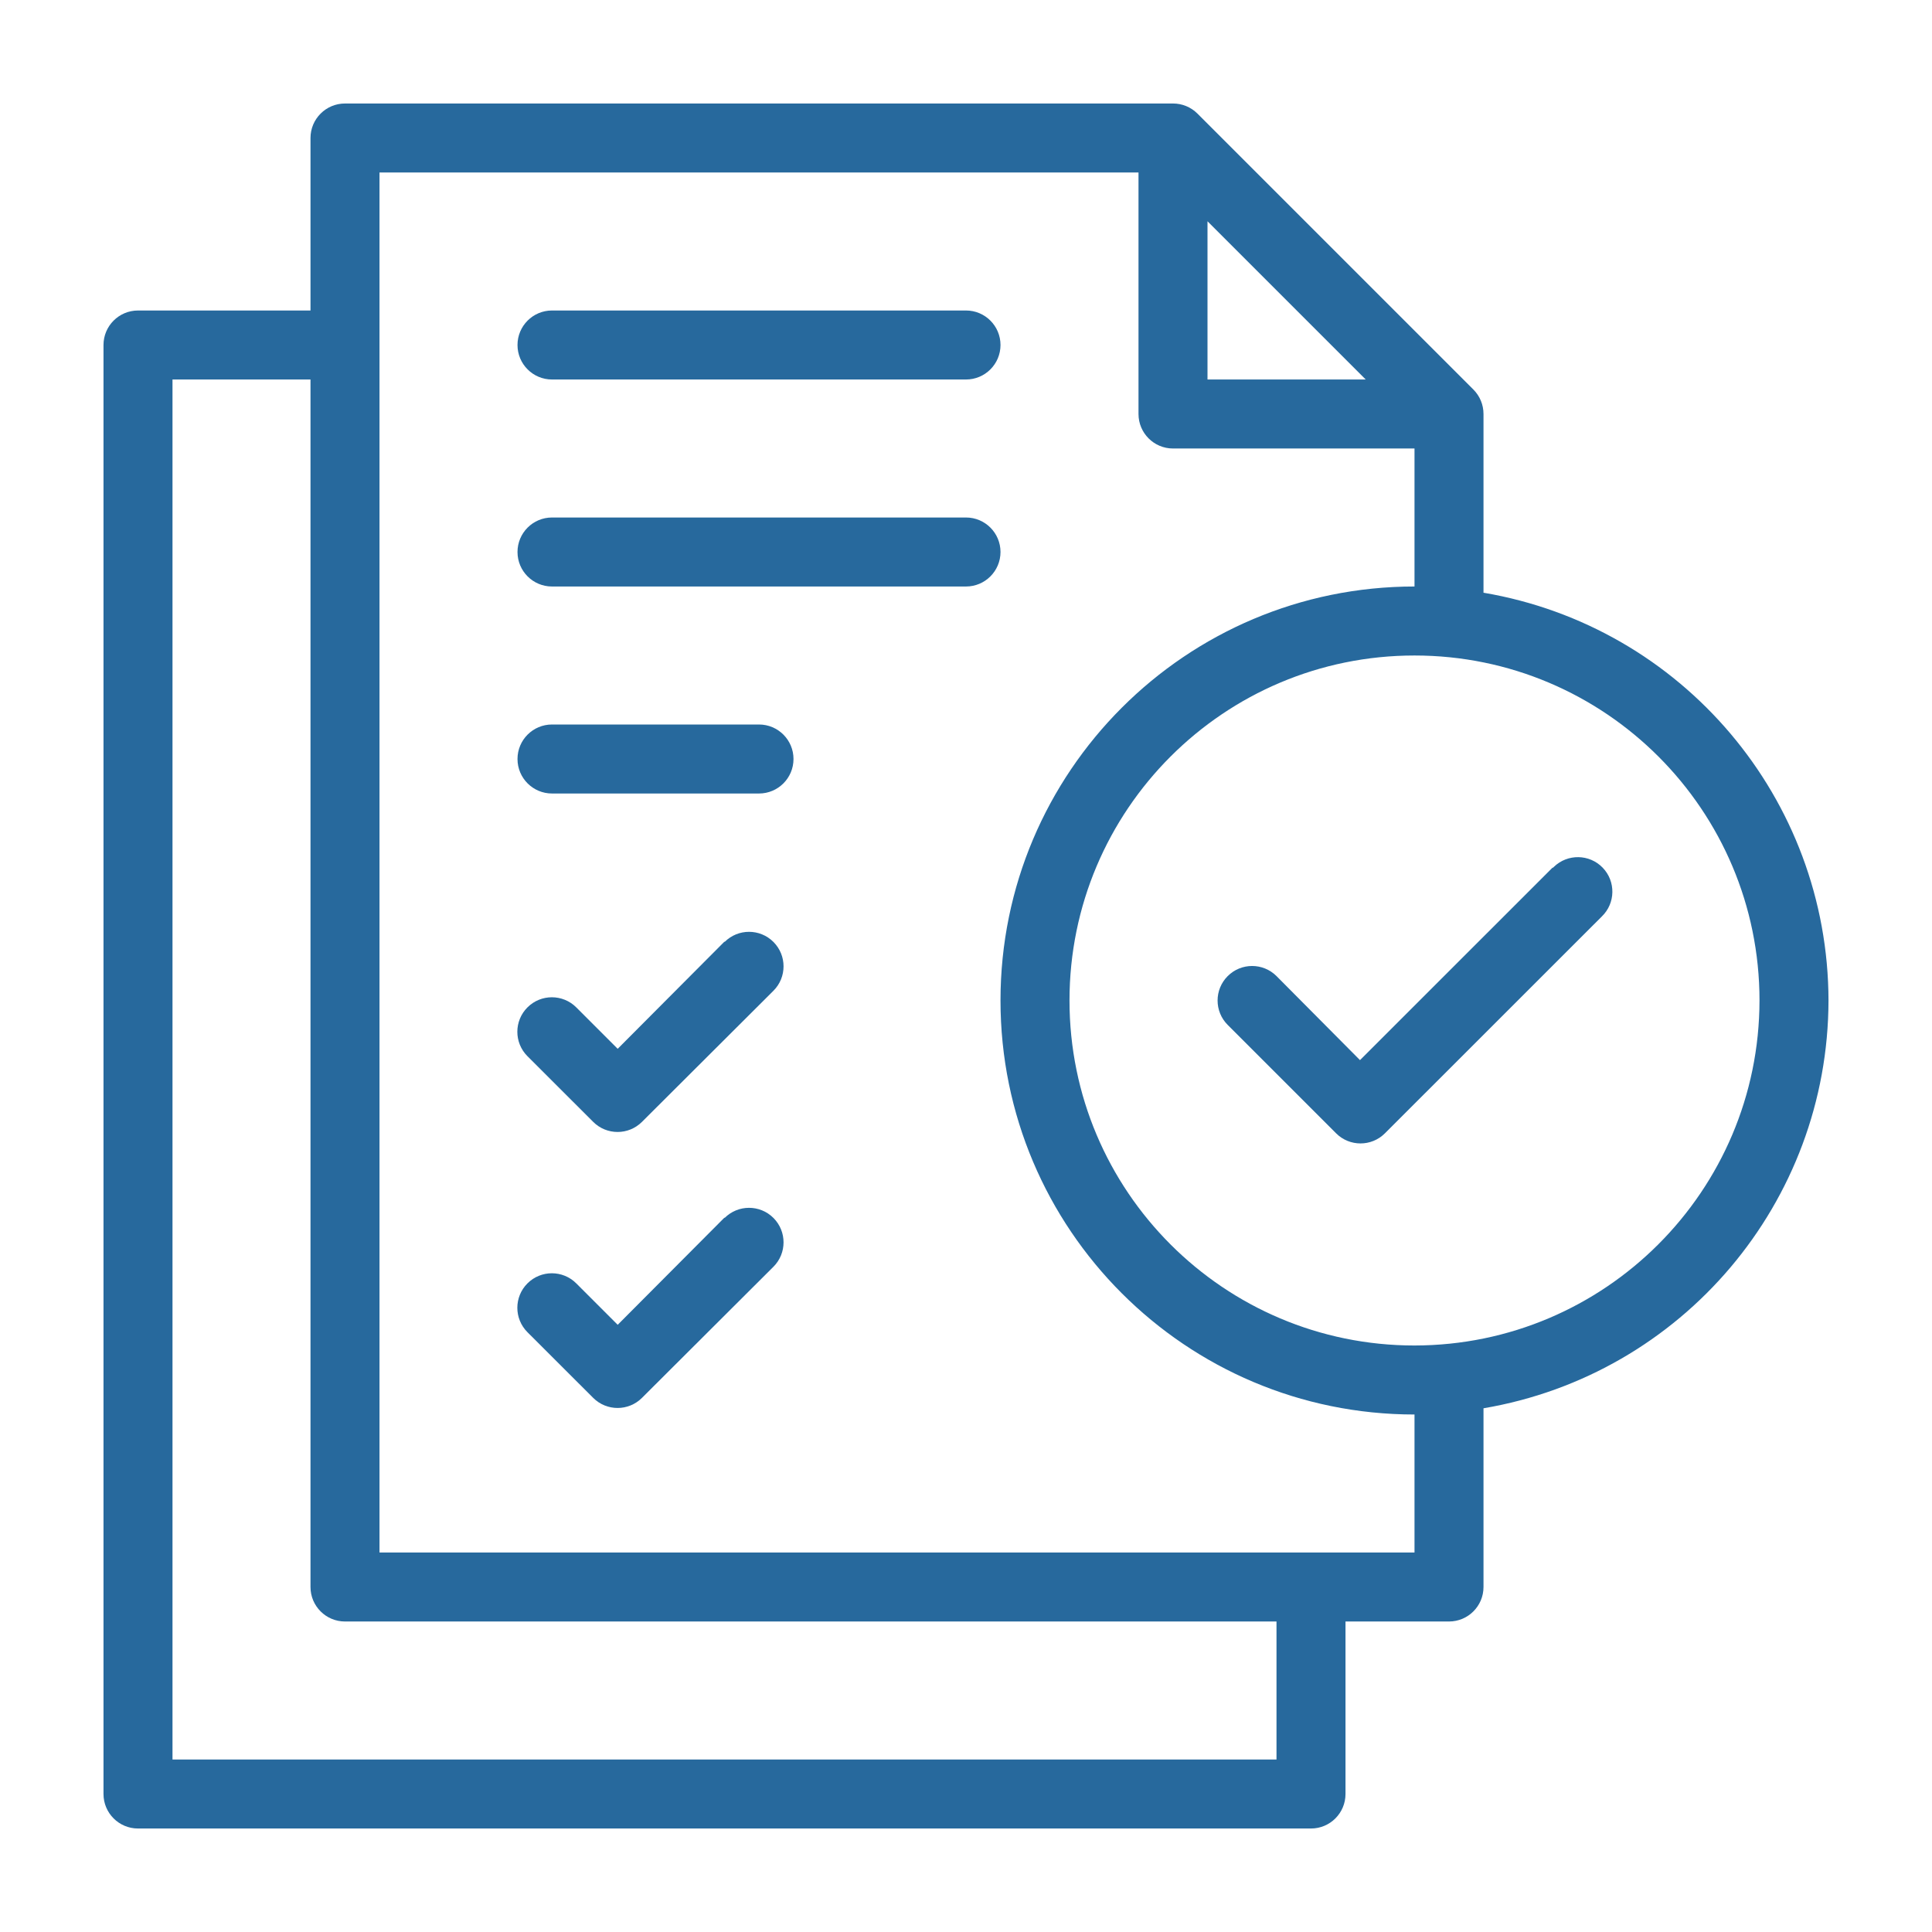 <?xml version="1.0" encoding="utf-8"?>
<!-- Generator: Adobe Illustrator 14.0.0, SVG Export Plug-In . SVG Version: 6.00 Build 43363)  -->
<!DOCTYPE svg PUBLIC "-//W3C//DTD SVG 1.1//EN" "http://www.w3.org/Graphics/SVG/1.1/DTD/svg11.dtd">
<svg version="1.1" id="Layer_1" xmlns="http://www.w3.org/2000/svg" xmlns:xlink="http://www.w3.org/1999/xlink" x="0px" y="0px"
	 width="512px" height="512px" viewBox="0 0 512 512" enable-background="new 0 0 512 512" xml:space="preserve">
<g id="Layer_2">
	<path fill="#27699D" d="M411.429,229.943l-51.018,50.999l-22.125-22.271c-3.575-3.57-9.367-3.566-12.938,0.009
		c-3.57,3.575-3.566,9.367,0.009,12.938l28.728,28.727c3.57,3.569,9.357,3.569,12.928,0l57.49-57.472
		c3.632-3.508,3.732-9.296,0.225-12.928s-9.296-3.732-12.929-0.225c-0.075,0.074-0.15,0.148-0.224,0.225H411.429z"/>
	<path fill="#27699D" d="M484.571,265.143c-0.099-53.479-38.705-99.111-91.429-108.068v-47.36c0.005-2.427-0.956-4.755-2.669-6.473
		L317.33,30.098c-1.718-1.713-4.047-2.674-6.473-2.669H91.429c-5.05,0-9.143,4.093-9.143,9.143v45.714H36.571
		c-5.049,0-9.143,4.093-9.143,9.143v384c0,5.05,4.093,9.143,9.143,9.143h310.857c5.05,0,9.143-4.093,9.143-9.143v-45.715H384
		c5.05,0,9.143-4.093,9.143-9.143v-47.36C445.866,364.254,484.473,318.621,484.571,265.143z M320,58.642l41.929,41.929H320V58.642z
		 M338.286,466.286H45.714V100.571h36.571v320c0,5.05,4.093,9.143,9.143,9.143h246.857V466.286z M374.857,411.429H100.571V45.714
		h201.144v64c0,5.049,4.093,9.143,9.143,9.143h64v36.572c-60.594,0-109.715,49.121-109.715,109.714
		c0,60.594,49.121,109.715,109.715,109.715V411.429z M374.857,356.571c-50.495,0-91.429-40.934-91.429-91.429
		c0-50.494,40.934-91.428,91.429-91.428c50.494,0,91.429,40.934,91.429,91.428C466.226,315.612,425.327,356.512,374.857,356.571z"/>
	<path fill="#27699D" d="M192,249.527l-28.306,28.417l-10.972-10.972c-3.57-3.575-9.362-3.579-12.937-0.009
		c-3.575,3.569-3.579,9.361-0.009,12.937l17.426,17.408c3.57,3.569,9.358,3.569,12.928,0l34.834-34.743
		c3.575-3.57,3.579-9.362,0.009-12.937s-9.362-3.579-12.937-0.009L192,249.527z"/>
	<path fill="#27699D" d="M192,322.67l-28.306,28.416l-10.972-10.972c-3.57-3.575-9.362-3.579-12.937-0.009
		s-3.579,9.361-0.009,12.938l0,0l17.426,17.407c3.57,3.569,9.358,3.569,12.928,0l34.834-34.743
		c3.575-3.569,3.579-9.361,0.009-12.937s-9.362-3.579-12.937-0.009L192,322.67z"/>
	<path fill="#27699D" d="M146.286,100.571H256c5.049,0,9.143-4.093,9.143-9.143c0-5.05-4.094-9.143-9.143-9.143H146.286
		c-5.049,0-9.143,4.093-9.143,9.143C137.143,96.478,141.236,100.571,146.286,100.571z"/>
	<path fill="#27699D" d="M256,137.143H146.286c-5.049,0-9.143,4.093-9.143,9.143s4.093,9.143,9.143,9.143H256
		c5.049,0,9.143-4.094,9.143-9.143S261.049,137.143,256,137.143z"/>
	<path fill="#27699D" d="M201.143,192h-54.857c-5.049,0-9.143,4.093-9.143,9.143c0,5.049,4.093,9.143,9.143,9.143h54.857
		c5.049,0,9.143-4.093,9.143-9.143C210.286,196.093,206.192,192,201.143,192z"/>
</g>
</svg>
